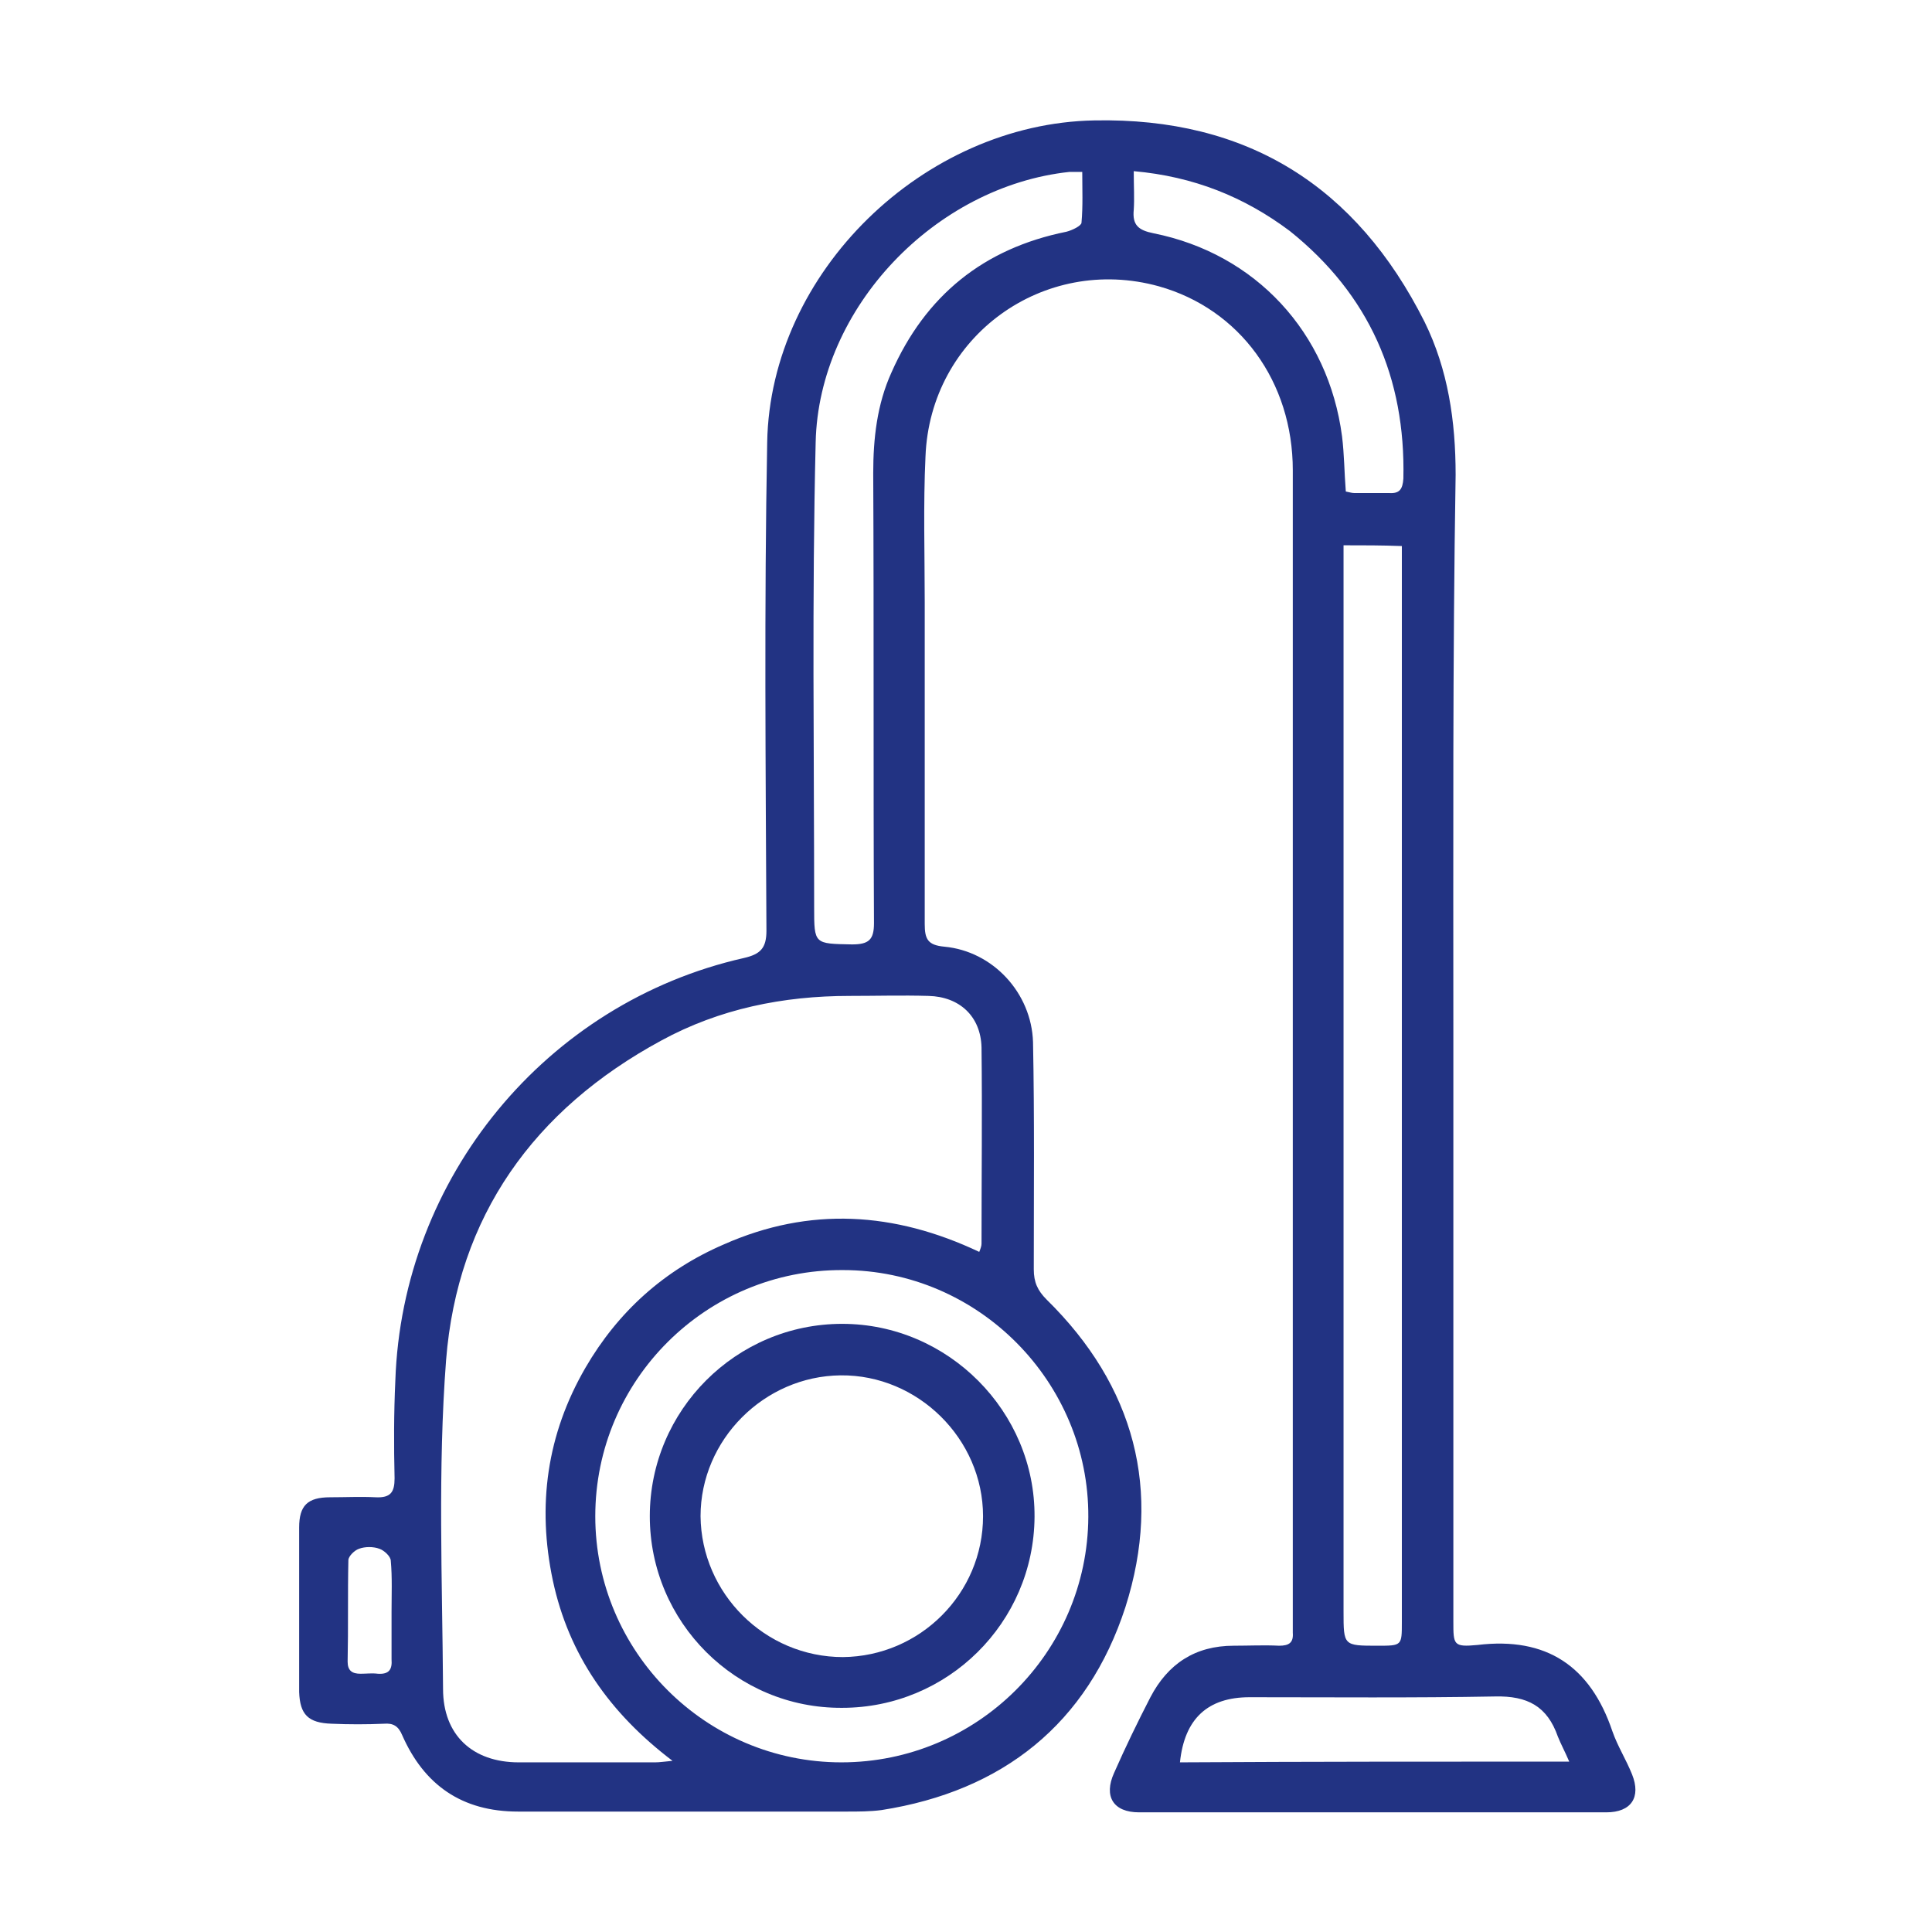 <?xml version="1.0" encoding="utf-8"?>
<!-- Generator: Adobe Illustrator 24.3.0, SVG Export Plug-In . SVG Version: 6.00 Build 0)  -->
<svg version="1.1" id="Слой_1" xmlns="http://www.w3.org/2000/svg" xmlns:xlink="http://www.w3.org/1999/xlink" x="0px" y="0px"
	 viewBox="0 0 255.1 255.1" style="enable-background:new 0 0 255.1 255.1;" xml:space="preserve">
<style type="text/css">
	.st0{display:none;}
	.st1{display:inline;fill:#223383;}
	.st2{fill:#223383;}
</style>
<g class="st0">
	<path class="st1" d="M122.5,160.8c-4.2,4.2-7.7,8.2-11.7,11.6c-4.6,3.9-6.3,8-6,14.4c0.9,19.4-13.3,36-32.5,40.3
		c-21.8,4.9-46.8-11.7-48.5-36.9c-1.8-26.3,20.8-46.9,46.3-43.2c1.8,0.3,2.9-0.2,4.1-1.4C98,121.7,121.8,98,145.5,74.2
		c0.8-0.8,1.5-2.5,1.4-3.6c-3-22.9,11.7-42.5,34.4-46.5c5.1-0.9,9.9-0.2,14.7,0.8c3.6,0.8,4.4,3.6,1.8,6.2
		c-6.2,6.3-12.4,12.5-18.7,18.6c-1.5,1.5-1.9,2.7-1.1,4.8c1.5,4,2.7,8.2,4.2,12.2c0.4,1.1,1.5,2.2,2.5,2.6c4.3,1.6,8.7,2.9,12.9,4.4
		c1.6,0.6,2.6,0.3,3.7-0.9c6.1-6.2,12.3-12.3,18.5-18.5c1.2-1.2,2.6-2.9,4.4-1.8c1.2,0.7,2.1,2.4,2.5,3.9
		c6.2,25.1-16,52.3-45.1,48.2c-2-0.3-3.2,0.1-4.6,1.5c-5.2,5.3-10.5,10.5-16.1,16.1c2.2,2.2,4.2,4.2,6.2,6.2
		c3.5,3.5,3.5,4.1,0.3,7.8c-1.8,2-1.8,4.1-0.3,5.8c1.6,1.6,3.8,1.6,5.8-0.1c3.9-3.2,4.4-3.2,8,0.4c12.6,12.6,25.2,25.3,37.9,37.8
		c4.6,4.5,7.8,9.9,8.8,16.1c1.4,8.2-1,15.8-6.6,22.1c-6.1,6.9-13.9,10.3-23,9.5c-5.9-0.5-11.5-2.9-15.8-7.2
		c-13.8-13.7-27.5-27.4-41.2-41.1c-2-2-1.9-3.5,0-5.6c0.5-0.6,1-1.1,1.5-1.7c1.2-1.7,1.1-3.5-0.3-5c-1.5-1.6-3.3-1.7-5.2-0.4
		c-0.2,0.1-0.4,0.3-0.6,0.5c-4,3.3-4.4,3.3-7.9-0.3C126.5,165.1,124.6,163,122.5,160.8z M221.2,62.6c-1,0.8-1.7,1.3-2.3,1.9
		c-5.1,5-10.1,10.1-15.1,15.1c-1.5,1.5-3.1,1.9-5.2,1.2c-6-2.1-12.1-4.1-18.2-6.1c-1.9-0.6-3.1-1.8-3.7-3.7c-1.9-6-3.9-12-6-17.9
		c-0.8-2.2-0.4-3.9,1.3-5.6c5.1-4.9,10-10,15-15c0.6-0.6,1.1-1.3,1.9-2.3c-1.4-0.1-2.1-0.1-2.8-0.1c-21.1,0.4-36.9,20.1-32.6,40.7
		c0.5,2.4,0.2,4.2-1.6,6c-25,24.9-50,49.9-75,75c-1.6,1.6-3.2,2-5.5,1.8c-4.5-0.4-9.2-0.9-13.6-0.1c-18.6,3.1-31,21.3-27.5,40
		c3.5,18.7,21.6,31.1,40.1,27.6c19-3.7,31.4-21.8,27.5-40.5c-0.5-2.6-0.1-4.5,1.9-6.4c24.8-24.6,49.5-49.3,74.1-74.1
		c2.1-2.1,4.1-2.8,7-2.2c12.7,2.4,23.5-1.5,32-11.1C218.9,80.2,221.5,72.2,221.2,62.6z M126.6,156.4c1.7,1.6,3.1,2.8,4.2,4
		c1.1,1.2,1.9,1.5,3.5,0.6c4.1-2.4,9-1.6,12.4,1.6c3.3,3.2,4.1,8.3,1.8,12.3c-0.9,1.5-0.8,2.3,0.5,3.6c12.1,12,24.2,24.1,36.2,36.2
		c1.4,1.5,2.3,1.5,3.8,0c8.6-8.7,17.2-17.3,25.8-25.9c0.5-0.5,1-1.1,1.5-1.7c-0.2-0.4-0.4-0.7-0.6-0.9
		c-12.6-12.6-25.2-25.3-37.8-37.8c-0.4-0.4-1.7-0.5-2.3-0.2c-4.9,2.5-9.6,1.9-13-1.6c-3.4-3.4-3.8-8-1.4-12.8
		c0.3-0.5,0.4-1.6,0.1-1.9c-1.5-1.7-3.2-3.3-5.1-5.2C146.3,136.7,136.6,146.4,126.6,156.4z M193.7,219.8c5.9,3.6,16.6,0.9,22.4-5.7
		c5.1-5.9,6.9-16.4,3.7-20.2C211.1,202.5,202.4,211.2,193.7,219.8z"/>
	<path class="st1" d="M100.8,109.4c-1.9,1.8-3.2,3.2-4.8,4.8c-0.7-0.7-1.4-1.3-2-1.9C80.9,99.2,67.8,86,54.6,72.9
		c-1.3-1.3-3.1-2.5-4.8-2.7c-8.5-0.8-13.9-5.1-17.2-13c-2.1-4.9-5.2-9.4-7.9-14.1c-1.2-2.1-1-3.7,0.7-5.3c4.2-4.1,8.3-8.3,12.5-12.5
		c1.6-1.7,3.1-2,5.4-0.6c7,4.3,14.2,8.3,21.4,12.3c1.9,1,3.2,2.3,3.5,4.5c0.8,8.2,5.3,14.1,11.2,19.7c11.3,10.6,22,21.8,33,32.8
		c0.6,0.6,1.4,1.2,2.3,1.9c-1.8,1.7-3.2,3.1-4.8,4.6c-0.7-0.7-1.4-1.3-2-1.9C94.4,85.4,81.2,72.2,68,59.1c-2.1-2.1-3.8-4.2-4-7.2
		C63.4,45,59.9,40.7,53.5,38c-3.8-1.6-7.2-4.1-10.9-6c-0.7-0.4-2.1-0.2-2.7,0.3c-2.6,2.4-5.1,5-7.6,7.5c-1,1-1.2,1.8-0.4,3
		c3.4,5.7,6.6,11.5,10,17.2c0.6,0.9,1.8,1.9,2.8,2C53,63,58.9,67.6,64.6,73.5c11,11.6,22.5,22.7,33.9,34
		C99.1,108.2,99.9,108.7,100.8,109.4z"/>
	<path class="st1" d="M64.5,207.3c-3.1,0-6.1-0.1-9.2,0c-1.9,0.1-3.3-0.6-4.3-2.3c-3.1-5.2-6.2-10.4-9.3-15.6c-1-1.6-1-3.1,0-4.7
		c3.2-5.2,6.2-10.6,9.5-15.7c0.7-1.1,2.5-2.1,3.8-2.1c6.3-0.2,12.6-0.1,18.9-0.1c1.8,0,3.1,0.7,4.1,2.3c3.1,5.2,6.2,10.4,9.3,15.6
		c1,1.6,1,3.1,0,4.7c-3.2,5.2-6.2,10.6-9.6,15.7c-0.7,1.1-2.4,2-3.8,2.1C70.8,207.5,67.6,207.3,64.5,207.3z M64.3,201.1
		c2.8-0.1,6.1,0.6,8.3-0.6c2.2-1.3,2.9-4.7,4.7-6.8c3.6-4.4,3.1-8,0.3-12.9c-3.3-5.7-6.8-7.6-13.4-7.6c-6.2,0-9.5,1.9-12.6,7.2
		c-3,5.1-3.3,8.6,0,13.6C54.8,198.9,57.6,203,64.3,201.1z"/>
	<path class="st1" d="M90.4,164.9c-1.3-1.2-2.7-2.5-3.9-3.7c24.9-24.9,49.7-49.7,74.6-74.6c1.2,1.2,2.6,2.6,3.7,3.9
		C140.1,115.2,115.3,140,90.4,164.9z"/>
	<path class="st1" d="M161.6,165.4c1.2-1.3,2.6-2.7,3.8-4c11.2,11.3,22.3,22.4,33.7,33.8c-1.4,1.1-3,2.3-4.5,3.4
		C183.9,187.8,172.8,176.7,161.6,165.4z"/>
</g>
<g class="st0">
	<path class="st1" d="M189.1,121.1c5.7,1.1,11.1,1.6,16.2,3.1c24.7,7.3,40.8,30.7,39.2,56.3c-1.6,26.2-21.1,47.9-47,51.4
		c-23.2,3.1-41.6-5.5-54.9-24.9c-1.1-1.7-2.2-2.3-4.2-2.3c-36.9,0.1-73.8,0-110.7,0c-9.3,0-14.4-5-14.4-14.4c0-49,0-98,0-147
		c0-9.3,5.1-14.4,14.4-14.4c49,0,98,0,147,0c9.2,0,14.4,5.3,14.4,14.5c0,24.8,0,49.7,0,74.5C189.1,119.2,189.1,120.3,189.1,121.1z
		 M136.9,195.9c-0.4-1.4-0.7-2.4-0.9-3.4c-2.2-7.6-2.9-15.3-1.7-23c3.6-23.6,20.2-41.3,43.5-46.4c2-0.4,2.4-1.2,2.4-3
		c-0.1-12.6-0.1-25.2,0-37.7c0-2.2-0.8-2.7-2.8-2.6c-13.8,0.1-27.5,0-41.3,0c-0.8,0-1.6,0.1-2.6,0.2c0,7.4,0,14.6,0,21.8
		c0,5.3-3,7.2-7.7,4.9c-7.5-3.7-15-7.4-22.4-11.2c-1.6-0.8-2.9-0.8-4.4,0c-7.4,3.8-14.9,7.5-22.4,11.2c-4.6,2.3-7.7,0.4-7.7-4.7
		c0-6.4,0-12.8,0-19.3c0-0.9-0.1-1.8-0.2-2.9c-1.1,0-1.9,0-2.8,0c-13.5,0-27,0.1-40.5-0.1c-2.4,0-3.1,0.7-3.1,3.1
		c0.1,35.7,0,71.4,0.1,107.2c0,5,1,5.9,5.9,5.9c35.2,0,70.4,0,105.6,0C134.7,195.9,135.7,195.9,136.9,195.9z M235.6,177.3
		c-0.1-25.9-20.8-46.6-46.5-46.5c-25.7,0.1-46.5,20.9-46.4,46.6c0,25.5,21.1,46.3,46.8,46.3C214.9,223.6,235.7,202.6,235.6,177.3z
		 M77.8,95.8c7-3.5,13.5-6.6,19.8-10c2.5-1.3,4.7-1.3,7.2,0c5.5,2.9,11.1,5.6,16.7,8.4c0.9,0.4,1.8,0.8,2.8,1.2
		c0-19.3,0-38.3,0-57.5c-1,0-1.8,0-2.7,0c-13.6,0-27.2,0.1-40.8-0.1c-2.4,0-3.1,0.7-3.1,3.1c0.1,17.1,0.1,34.3,0.1,51.4
		C77.8,93.4,77.8,94.3,77.8,95.8z M180,70.6c0.1-1,0.1-1.8,0.1-2.5c0-8.2,0-16.4,0-24.6c0-4.1-1.4-5.4-5.5-5.4
		c-12.8,0-25.7,0-38.5,0c-0.8,0-1.6,0.1-2.5,0.1c0,10.9,0,21.6,0,32.4C149.1,70.6,164.4,70.6,180,70.6z M22.3,70.6
		c15.6,0,30.9,0,46.4,0c0-10.8,0-21.5,0-32.3c-0.9-0.1-1.6-0.1-2.4-0.1c-12.9,0-25.8,0-38.8,0c-4,0-5.2,1.3-5.2,5.3
		c0,7.5,0,15,0,22.6C22.3,67.4,22.3,68.9,22.3,70.6z"/>
	<path class="st1" d="M101.1,177c-5.9,0-11.8,0-17.7,0c-3.3,0-5.1-1.5-5.2-4.2c-0.1-2.8,1.8-4.7,5-4.7c11.9-0.1,23.8,0,35.7,0
		c3.2,0,5.3,1.9,5.3,4.6c0,2.7-2.1,4.4-5.4,4.4C112.9,177,107,177,101.1,177z"/>
	<path class="st1" d="M183.1,185.4c0.7-1.1,1.1-2.2,1.9-3c6.8-6.9,13.7-13.7,20.6-20.6c0.7-0.7,1.4-1.4,2.3-2c2-1.4,4.3-1.2,5.9,0.6
		c1.4,1.6,1.5,4,0.1,5.8c-0.4,0.5-0.9,1-1.4,1.5c-8.5,8.5-17.1,17.1-25.6,25.6c-3.3,3.3-5.3,3.3-8.5,0c-4.2-4.2-8.4-8.3-12.5-12.5
		c-2.5-2.5-2.8-5.1-0.8-7.1c1.9-1.9,4.7-1.7,7.1,0.7C175.6,177.8,178.9,181.2,183.1,185.4z"/>
</g>
<g class="st0">
	<path class="st1" d="M44,82.9c0-4.4,0-8.4,0-12.4c0-5.3,2.7-8.1,8-8.1c44,0,88.1,0,132.1,0c5.2,0,7.9,2.7,8,8.1
		c0.1,7.9,0,15.8,0,23.7c0,1,0,2,0,3.2c1.1,0.1,2,0.1,2.8,0.1c8.4,0,16.8,0.1,25.2,0c5-0.1,8.5,1.9,11,6.4
		c6.7,12.3,13.5,24.4,20.4,36.6c2.5,4.5,3.7,9.2,3.7,14.3c-0.1,6.7,0,13.3,0,20c0,5-2.7,8-7.7,7.7c-4.3-0.2-6.7,0.5-8.4,5.2
		c-2.9,8.2-11.8,13.2-20.2,12.7c-9.5-0.6-17.2-6.3-19.9-15.1c-0.6-2.1-1.5-2.8-3.7-2.8c-22.3,0.1-44.6,0.1-66.9,0
		c-2,0-2.8,0.5-3.4,2.5c-2.7,9.2-11,15.3-20.7,15.5c-9.3,0.1-17.9-6.2-20.7-15.4c-0.6-1.9-1.4-2.6-3.4-2.5
		c-10.2,0.1-20.3,0.1-30.5,0c-4.2,0-5.5-1.2-5.5-5.5c0-7.4,0-14.8,0-22.2c0-0.9,0-1.8,0-3.1c-1.2,0-2.2,0-3.1,0
		c-9.2,0-18.3,0-27.5,0c-3.5,0-5.5-3.1-3.7-5.6c0.7-1,2.2-1.7,3.5-1.9c2.4-0.3,4.8-0.1,7.2-0.1c13.5,0,27,0,40.5,0
		c0.9,0,1.8,0,2.7,0.1c2.5,0.2,3.9,1.7,3.8,4c-0.1,2.2-1.5,3.5-4,3.5c-3.7,0.1-7.5,0-11.4,0c0,7.7,0,15.2,0,22.9
		c0.6,0.1,1.3,0.2,1.9,0.2c8.8,0,17.7,0,26.5,0c1.5,0,2.3-0.3,2.8-2c2.8-9.6,11.2-15.9,20.9-16c9.7,0,18.1,6.2,20.9,15.8
		c0.5,1.7,1.2,2.2,2.9,2.2c18-0.1,36-0.1,54,0c2.1,0,2.5-0.7,2.5-2.6c-0.1-13.9,0-27.8,0-41.7c0-19.1,0.1-38.1,0.1-57.2
		c0-1,0-2,0-3.2c-44.2,0-88.2,0-132.4,0c0,4.1,0,8.1,0,12.6c1,0,1.9,0,2.9,0c6.6,0,13.2,0,19.7,0c2.9,0,4.6,1.4,4.7,3.7
		c0.1,2.4-1.7,3.9-4.7,3.9c-15.7,0-31.5,0-47.2,0c-3,0-4.5-1.4-4.5-3.8c0-2.4,1.6-3.7,4.5-3.8C32.8,82.9,38.2,82.9,44,82.9z
		 M192.3,105.4c0,23.4,0,46.4,0,69.3c5.2,0.7,5.2,0.7,6.9-3.7c3.3-8.4,11.3-14,20.3-14c8.8,0,16.9,5.5,20.2,13.8
		c1.7,4.3,1.7,4.3,6.4,4.2c0.3,0,0.6-0.1,1.1-0.2c0.1-0.6,0.1-1,0.1-1.5c0-6.7,0.2-13.5-0.1-20.2c-0.1-2.4-0.7-5-1.9-7.1
		c-7-12.9-14.2-25.8-21.4-38.6c-0.5-0.9-1.7-1.8-2.7-1.8C211.7,105.4,202.1,105.4,192.3,105.4z M117.9,178.7c0-7.8-6.2-13.9-14-13.8
		c-7.7,0-13.9,6.1-13.8,13.7c0,8.2,6,14.4,13.9,14.4C111.8,192.9,118,186.6,117.9,178.7z M233.4,179c0-8-6-14.2-13.9-14.2
		c-7.7,0-13.6,6.1-14,13.6c-0.3,6.5,4.7,14.3,13.9,14.5C227.1,193.1,233.4,186.7,233.4,179z"/>
	<path class="st1" d="M44,126c0-6.5,0-12.6,0-18.7c0-1.2,0-2.5,0-3.7c0.1-2.6,1.6-4.3,3.9-4.3c2.2,0,3.8,1.7,3.9,4.3
		c0.1,3.1,0,6.2,0,9.2c0,4.2,0,8.3,0.1,12.5c0,0.1,0.1,0.3,0.3,0.8c0.8,0,1.8,0,2.8,0c16,0,32,0,47.9,0c3,0,4.6,1,4.9,3.1
		c0.3,2.1-0.7,3.8-2.7,4.4c-0.8,0.2-1.6,0.2-2.5,0.2c-22.6,0-45.3,0-67.9,0c-0.5,0-1,0-1.5,0c-2.3-0.3-3.7-1.9-3.7-4
		c0-2.1,1.6-3.7,3.9-3.8C36.7,126,40.1,126,44,126z"/>
	<path class="st1" d="M17.4,105c4.3,0,8.7,0,13,0c2.8,0,4.3,1.3,4.4,3.6c0.1,2.4-1.5,4-4.3,4.1c-8.8,0.1-17.6,0.1-26.5,0
		c-3.1,0-4.1-1.3-4-4.3c0.1-2.4,1.2-3.3,4.2-3.4C8.6,105,13,105,17.4,105z"/>
</g>
<g>
	<path class="st2" d="M191.9,136.5c0,25.9,0,51.8,0,77.6c0,3.1,0,3.4,3.2,3.1c9.1-1.1,14.9,2.8,17.8,11.4c0.7,2,1.8,3.7,2.6,5.7
		c1.2,3-0.1,5-3.4,5c-20.6,0-41.1,0-61.7,0c-3.4,0-4.7-2.1-3.3-5.2c1.5-3.4,3.1-6.7,4.8-10c2.3-4.4,5.9-6.8,11-6.8c2,0,4-0.1,6,0
		c1.3,0,1.9-0.4,1.8-1.7c0-0.4,0-0.8,0-1.2c0-50.8,0-101.5,0-152.3c0-11.7-7-21.3-17.7-24.3c-15.2-4.2-30.2,6.6-30.8,22.5
		c-0.3,6.4-0.1,12.8-0.1,19.2c0,14.2,0,28.3,0,42.5c0,2,0.4,2.8,2.6,3c6.4,0.6,11.5,6.1,11.7,12.6c0.2,10,0.1,20,0.1,30
		c0,1.7,0.5,2.8,1.7,4c11.6,11.4,15.3,25.2,10.4,40.6c-5,15.4-16.2,24.3-32.2,26.8c-1.5,0.2-3.1,0.2-4.6,0.2c-14.5,0-29,0-43.4,0
		c-7.4,0-12.4-3.5-15.3-10.1c-0.5-1.2-1.2-1.6-2.4-1.5c-2.3,0.1-4.6,0.1-6.9,0c-3.1-0.1-4.2-1.2-4.3-4.2c0-7.2,0-14.5,0-21.7
		c0-2.9,1.1-4,4.1-4c2,0,4-0.1,6,0c2,0.1,2.5-0.7,2.5-2.5c-0.1-4.3-0.1-8.6,0.1-12.9c0.9-26.8,19.9-49.9,46-55.8
		c2.2-0.5,3-1.3,3-3.6c-0.1-21.5-0.3-43,0.1-64.5c0.4-22.5,20.7-42.1,43.2-42.5c20.2-0.4,34.6,8.7,43.6,26.6
		c3.1,6.3,4.1,13.1,4.1,20.2C191.8,87.2,191.9,111.9,191.9,136.5z M129.3,165.3c0.2-0.5,0.3-0.8,0.3-1.1c0-8.6,0.1-17.3,0-25.9
		c-0.1-4.1-2.9-6.7-7-6.8c-3.5-0.1-6.9,0-10.4,0c-8.8,0-17.2,1.7-24.9,5.9c-16.8,9.1-26.9,23.2-28.4,42.2
		c-1.1,14.4-0.5,28.9-0.4,43.4c0,6.1,3.9,9.7,10,9.7c6,0,12,0,18,0c0.6,0,1.2-0.1,2.3-0.2c-8.3-6.3-13.7-14-15.8-23.8
		c-2.1-9.9-0.8-19.3,4.3-28.1c4.3-7.4,10.4-12.9,18.3-16.3C106.9,159.3,118.1,160,129.3,165.3z M111.1,232.7
		c17.9,0,32.5-14.5,32.6-32.4c0.1-17.8-14.5-32.6-32.4-32.6c-18-0.1-32.7,14.5-32.7,32.5C78.6,218.1,93.2,232.7,111.1,232.7z
		 M177.4,72c0,1.3,0,2.4,0,3.5c0,45.8,0,91.5,0,137.3c0,4.5,0,4.5,4.5,4.5c3.2,0,3.2,0,3.2-3.1c0-46.4,0-92.9,0-139.3
		c0-0.9,0-1.8,0-2.8C182.4,72,180.1,72,177.4,72z M142.9,22.7c-0.8,0-1.2,0-1.7,0c-17.7,1.9-33.1,17.9-33.5,35.7
		c-0.5,20.5-0.2,41-0.2,61.4c0,4.9,0,4.8,5,4.9c2.2,0,2.9-0.6,2.9-2.8c-0.1-19.8,0-39.6-0.1-59.4c0-4.6,0.5-9.1,2.4-13.3
		c4.5-10.2,12.2-16.4,23.1-18.6c0.8-0.2,2-0.8,2-1.2C143,27.2,142.9,25,142.9,22.7z M149.7,22.6c0,2,0.1,3.6,0,5.1
		c-0.2,2,0.6,2.7,2.6,3.1c13.5,2.7,23.1,13.1,24.9,26.8c0.3,2.4,0.3,4.8,0.5,7.3c0.5,0.1,0.8,0.2,1.1,0.2c1.5,0,3.1,0,4.6,0
		c1.4,0.1,1.8-0.5,1.9-1.9c0.3-13.3-4.5-24.3-15-32.7C164.3,26,157.6,23.3,149.7,22.6z M207.2,232.6c-0.6-1.4-1.1-2.3-1.5-3.3
		c-1.4-4-4-5.4-8.3-5.3c-10.8,0.2-21.6,0.1-32.4,0.1c-5.5,0-8.6,2.8-9.2,8.6C172.8,232.6,189.8,232.6,207.2,232.6z M51.7,212.8
		c0-2.2,0.1-4.5-0.1-6.7c0-0.6-0.9-1.4-1.5-1.6c-0.8-0.3-1.9-0.3-2.7,0c-0.6,0.2-1.4,1-1.4,1.5c-0.1,4.5,0,8.9-0.1,13.4
		c0,1.2,0.6,1.6,1.7,1.6c0.8,0,1.5-0.1,2.3,0c1.5,0.1,1.9-0.6,1.8-1.9C51.7,216.9,51.7,214.9,51.7,212.8z"/>
	<path class="st2" d="M85.8,200.2c0-14,11.4-25.4,25.4-25.4c14,0,25.5,11.6,25.4,25.5c-0.1,14-11.5,25.2-25.4,25.2
		C97.2,225.6,85.8,214.2,85.8,200.2z M111.3,218.8c10.2-0.1,18.5-8.4,18.5-18.6c0-10.2-8.6-18.7-18.8-18.6
		c-10.1,0.1-18.5,8.5-18.5,18.6C92.6,210.4,101,218.8,111.3,218.8z"/>
</g>
</svg>
